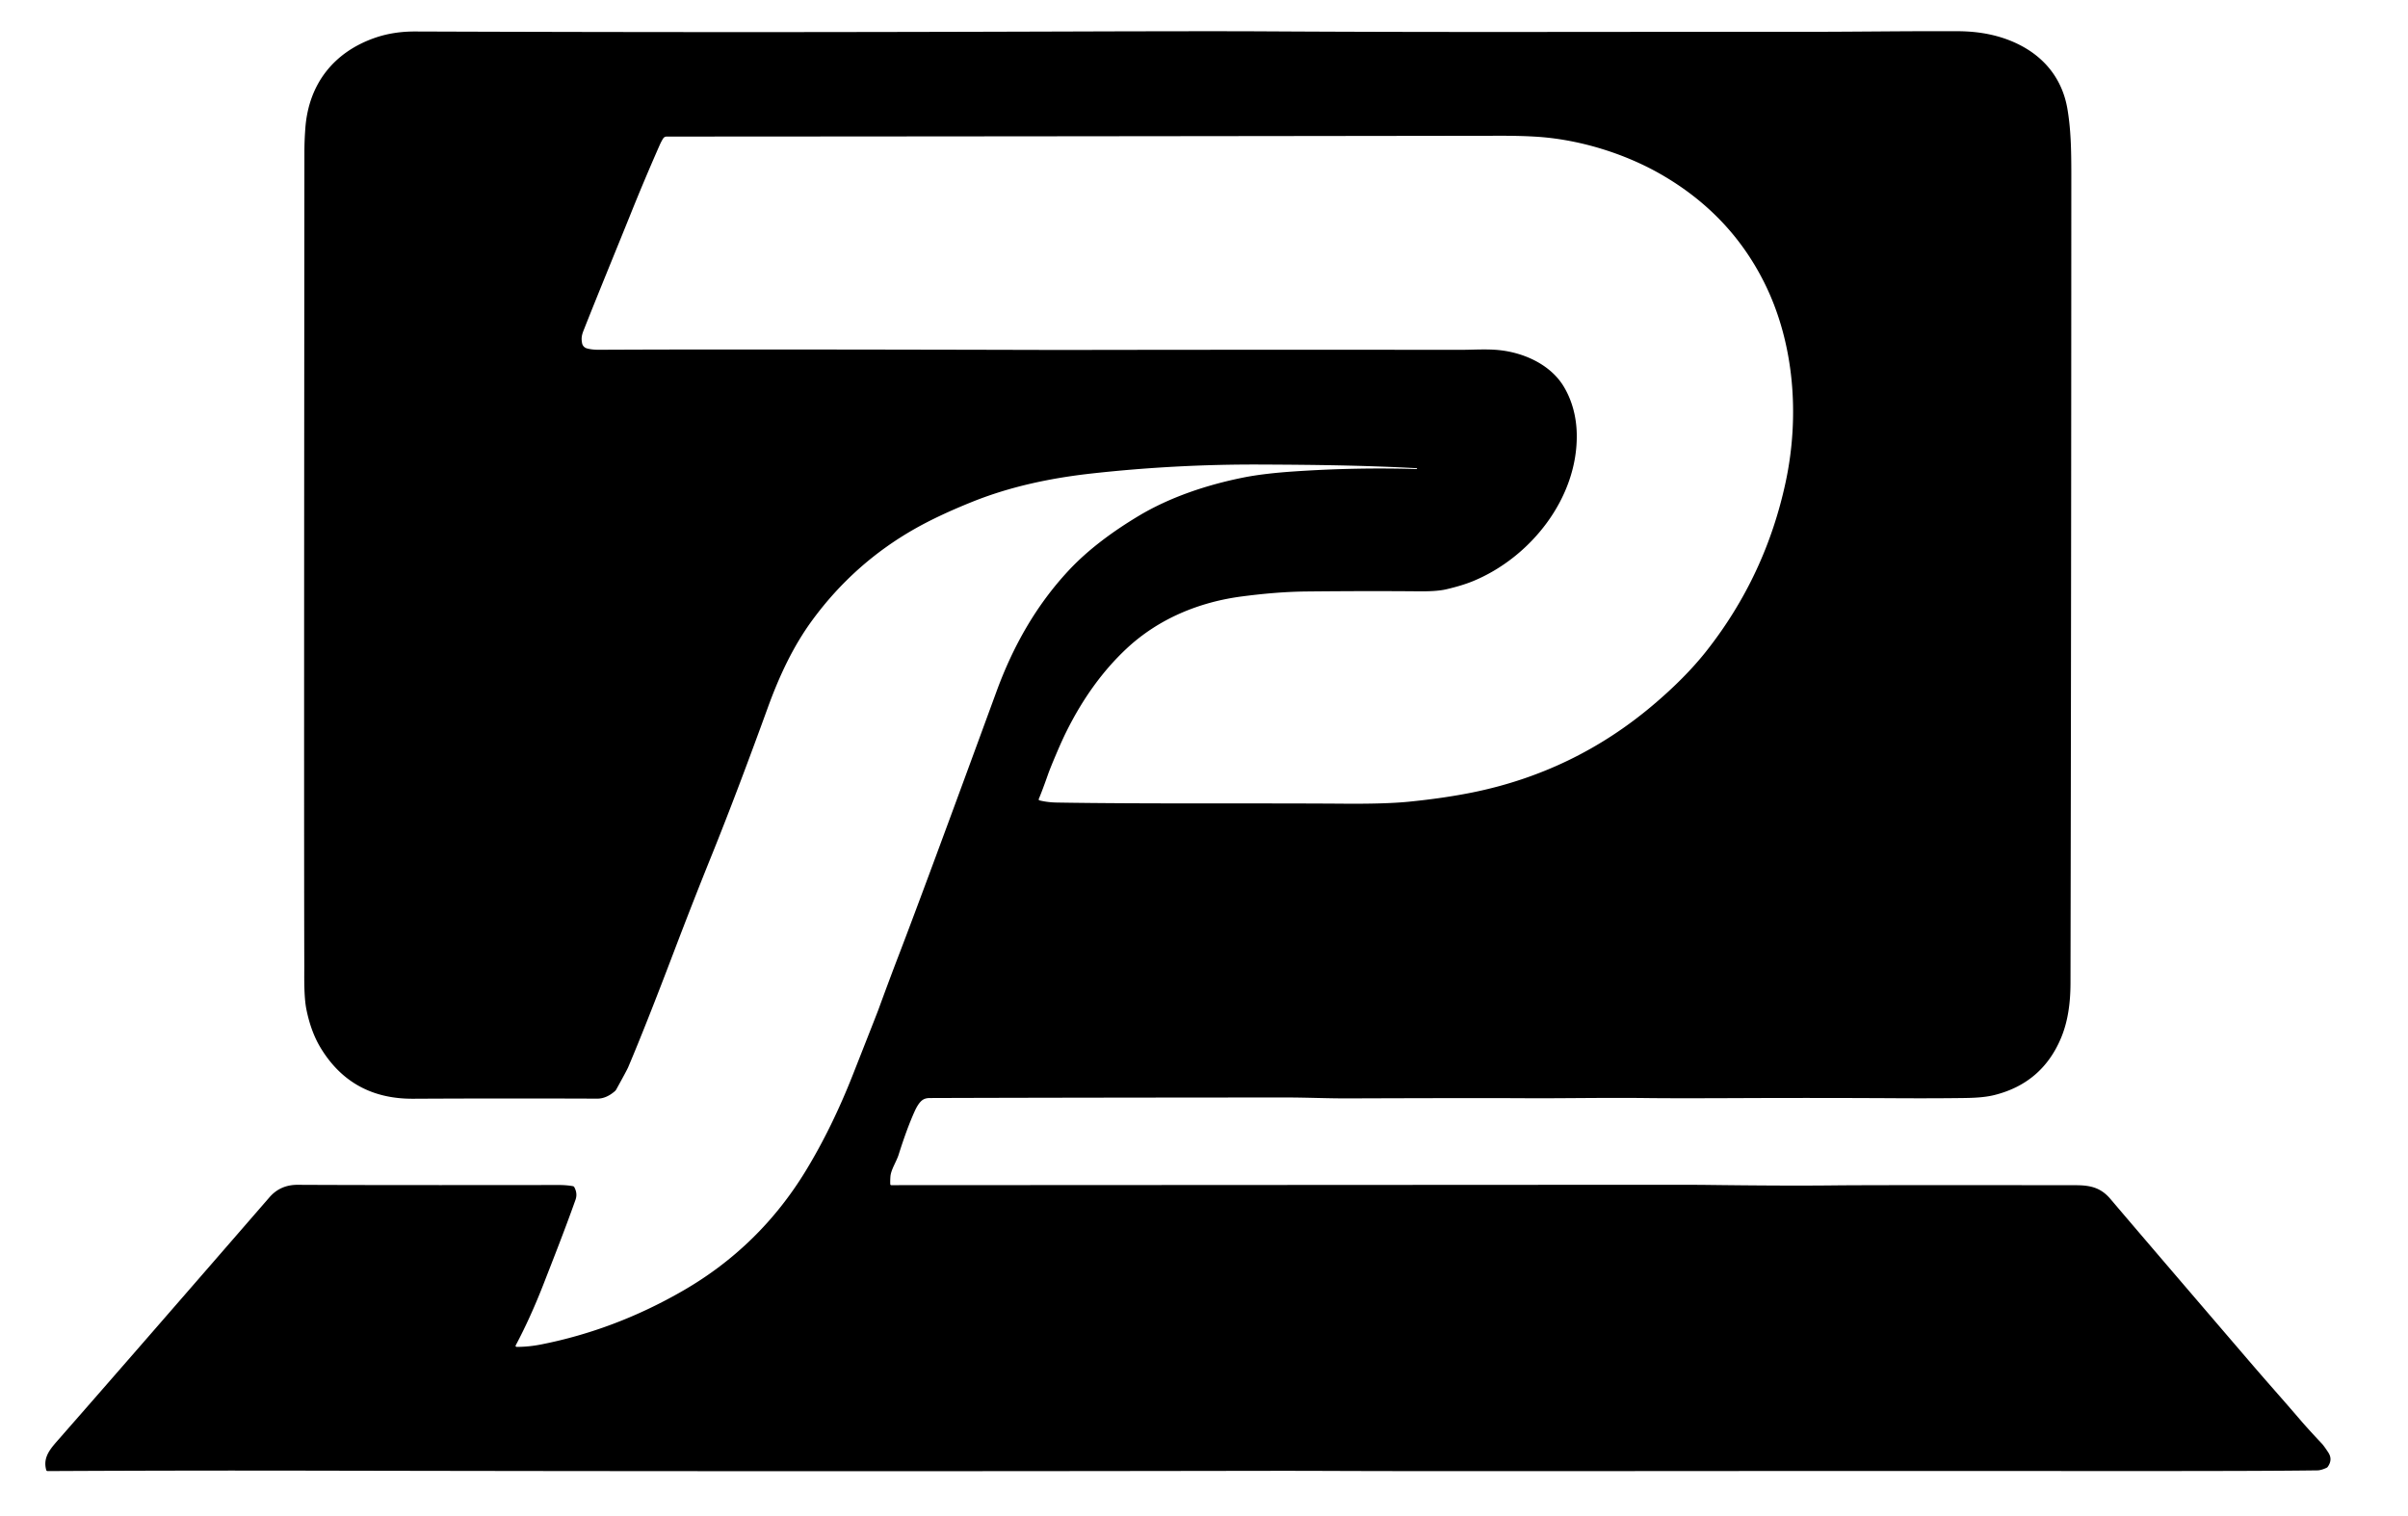 <?xml version="1.0" encoding="UTF-8" standalone="no"?>
<svg xmlns="http://www.w3.org/2000/svg" version="1.2" baseProfile="tiny" viewBox="0.00 0.00 1258.00 792.00">
<path fill="#000000" d="
  M 740.06 244.61
  C 712.30 243.10 685.65 242.82 658.79 242.70
  Q 614.49 242.49 570.28 247.38
  C 549.27 249.70 528.12 254.10 508.27 262.04
  Q 490.47 269.17 477.97 276.25
  Q 446.31 294.20 424.54 323.78
  C 414.56 337.34 407.28 352.73 401.08 369.81
  C 391.71 395.62 381.46 422.95 371.71 447.08
  Q 362.13 470.79 351.88 497.72
  Q 337.30 536.06 328.15 557.64
  Q 327.54 559.08 321.97 569.16
  A 3.43 3.34 -6.9 0 1 321.22 570.09
  Q 316.72 574.01 312.00 573.99
  Q 263.55 573.79 215.79 574.04
  Q 183.76 574.21 167.54 547.50
  Q 162.46 539.14 160.09 527.46
  C 158.67 520.50 158.99 509.85 158.97 504.50
  Q 158.75 428.94 159.03 79.60
  C 159.03 75.08 159.21 71.09 159.53 66.80
  C 161.29 43.83 174.39 27.25 195.83 19.78
  Q 205.50 16.41 217.00 16.45
  Q 302.17 16.76 382.00 16.77
  Q 453.87 16.79 555.73 16.47
  Q 633.39 16.22 660.24 16.38
  C 756.86 16.93 817.28 16.61 945.34 16.61
  C 970.22 16.61 997.08 16.19 1023.00 16.31
  C 1034.22 16.36 1045.30 18.40 1055.38 23.60
  C 1068.89 30.57 1077.57 42.05 1080.08 56.96
  C 1081.88 67.63 1082.11 78.21 1082.11 91.00
  Q 1082.08 299.02 1081.68 513.52
  C 1081.67 523.55 1080.45 533.39 1076.76 542.23
  Q 1066.88 565.87 1041.91 572.11
  C 1036.86 573.37 1031.14 573.59 1026.25 573.66
  Q 1010.54 573.88 991.25 573.77
  Q 949.20 573.53 908.24 573.71
  Q 874.35 573.86 860.76 573.69
  C 838.07 573.42 816.97 573.88 797.41 573.77
  Q 769.68 573.62 704.50 573.86
  C 693.60 573.90 682.33 573.37 671.83 573.38
  Q 557.93 573.43 485.75 573.67
  Q 483.45 573.67 481.98 574.68
  Q 479.85 576.16 477.85 580.58
  Q 473.84 589.42 469.46 603.29
  C 468.33 606.86 465.41 611.18 465.18 614.73
  Q 465.02 617.03 465.10 618.69
  A 0.52 0.52 0.0 0 0 465.62 619.19
  Q 577.08 619.14 821.50 619.01
  Q 884.23 618.97 889.83 619.04
  Q 933.31 619.60 958.17 619.31
  Q 976.95 619.09 1084.50 619.22
  C 1092.15 619.23 1097.56 620.52 1102.57 626.43
  Q 1117.88 644.50 1175.78 711.98
  C 1185.24 723.01 1192.24 730.75 1202.08 742.24
  Q 1205.89 746.68 1212.93 754.15
  Q 1214.09 755.38 1216.39 758.91
  Q 1218.76 762.55 1216.09 766.31
  A 1.55 1.54 5.0 0 1 1215.43 766.86
  Q 1212.56 768.18 1210.68 768.20
  C 1168.39 768.77 1090.13 768.46 946.75 768.52
  C 825.51 768.57 747.06 768.71 693.36 768.48
  Q 676.36 768.41 654.75 768.45
  Q 410.50 768.86 161.25 768.34
  Q 96.39 768.21 24.84 768.57
  A 0.70 0.70 0.0 0 1 24.17 768.07
  C 22.21 761.24 26.55 756.67 30.92 751.68
  Q 67.66 709.79 140.77 625.53
  Q 146.46 618.97 155.50 619.01
  Q 200.04 619.24 291.75 619.11
  Q 295.90 619.10 299.29 619.71
  A 1.07 1.02 79.3 0 1 300.03 620.24
  Q 301.83 623.54 300.66 626.83
  C 295.06 642.62 289.04 657.77 284.28 670.04
  Q 277.23 688.20 269.42 702.89
  A 0.55 0.54 -76.1 0 0 269.90 703.69
  Q 276.22 703.69 282.70 702.41
  Q 321.48 694.75 356.95 674.25
  Q 396.92 651.16 421.02 611.57
  Q 434.68 589.12 445.61 561.36
  Q 458.20 529.40 458.79 527.79
  Q 464.48 512.20 469.87 498.16
  Q 482.70 464.75 520.65 361.13
  C 529.26 337.63 541.29 316.28 558.30 298.04
  C 568.85 286.73 581.93 277.31 594.80 269.58
  C 611.06 259.81 630.35 253.34 649.54 249.49
  Q 660.13 247.37 676.35 246.28
  Q 708.85 244.10 740.10 245.06
  A 0.19 0.19 0.0 0 0 740.30 244.88
  L 740.30 244.87
  A 0.25 0.25 0.0 0 0 740.06 244.61
  Z
  M 312.13 182.73
  Q 312.35 182.74 323.50 182.69
  Q 387.03 182.42 554.25 182.84
  Q 554.51 182.84 565.00 182.82
  Q 652.49 182.68 762.94 182.77
  C 769.26 182.78 776.58 182.24 783.11 182.91
  C 796.17 184.24 810.02 190.48 816.94 201.95
  C 821.27 209.13 823.53 217.67 823.73 226.45
  C 824.50 260.15 799.54 291.34 769.42 303.66
  Q 763.76 305.98 755.53 307.89
  Q 750.62 309.04 741.09 308.94
  Q 715.74 308.69 682.70 309.02
  C 670.89 309.13 659.40 310.23 649.01 311.58
  C 626.38 314.51 605.12 323.33 588.47 338.93
  Q 570.06 356.18 557.15 382.14
  Q 554.96 386.54 552.08 393.28
  Q 548.73 401.13 547.50 404.61
  Q 544.70 412.60 542.68 417.45
  A 0.53 0.53 0.0 0 0 543.04 418.16
  Q 547.22 419.20 552.04 419.29
  C 598.04 420.06 654.87 419.54 702.50 419.89
  Q 724.05 420.05 735.95 418.86
  Q 754.25 417.04 769.07 414.05
  Q 822.23 403.32 863.46 368.46
  Q 880.51 354.05 891.53 340.06
  Q 922.35 300.92 932.86 251.92
  C 940.25 217.43 937.47 179.20 921.70 147.64
  Q 903.70 111.62 867.38 90.88
  C 848.98 80.38 825.90 73.08 803.86 71.51
  Q 795.49 70.91 783.50 70.93
  Q 538.69 71.27 348.26 71.35
  A 2.14 2.14 0.0 0 0 346.45 72.35
  Q 345.48 73.88 344.69 75.66
  Q 336.55 94.16 329.72 111.15
  C 323.12 127.58 312.27 153.90 304.88 172.63
  C 303.83 175.28 303.63 176.89 304.10 179.33
  A 3.46 3.45 2.7 0 0 306.53 181.99
  Q 308.84 182.67 312.13 182.73
  Z"
/>
</svg>
